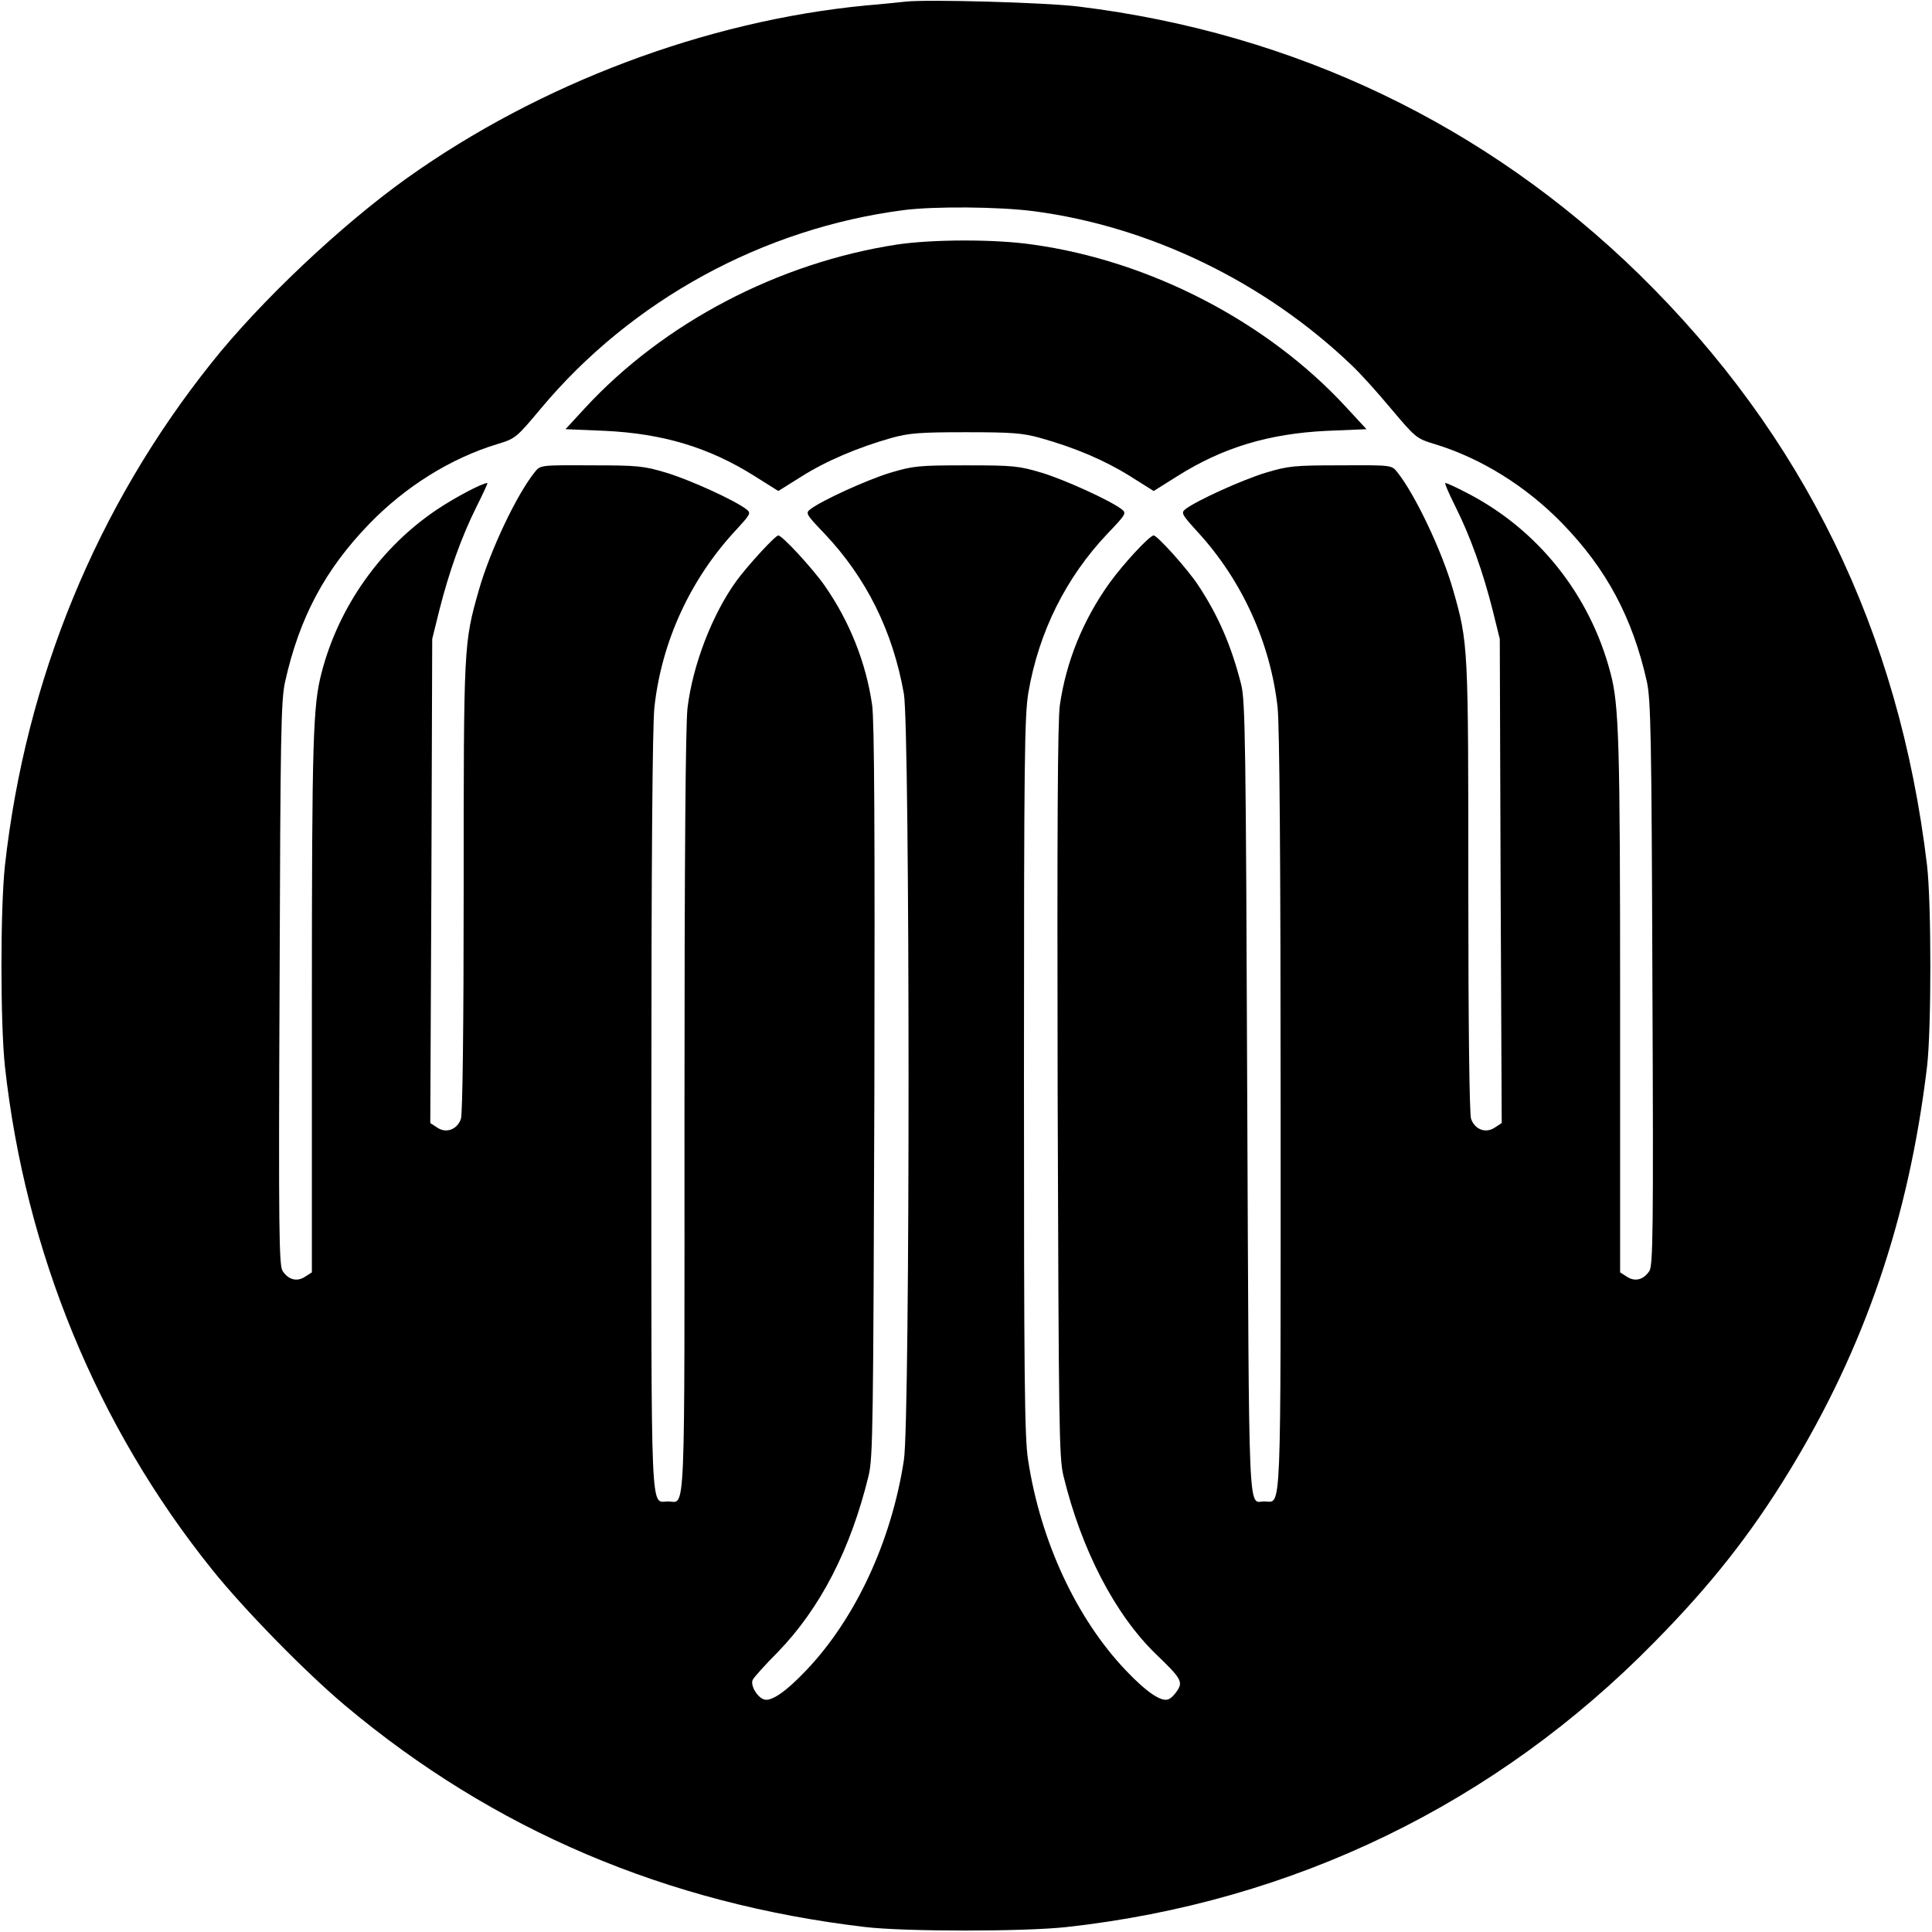 <?xml version="1.0" standalone="no"?>
<!DOCTYPE svg PUBLIC "-//W3C//DTD SVG 20010904//EN"
 "http://www.w3.org/TR/2001/REC-SVG-20010904/DTD/svg10.dtd">
<svg version="1.0" xmlns="http://www.w3.org/2000/svg"
 width="700pt" height="700pt" viewBox="0 0 700 700"
 preserveAspectRatio="xMidYMid meet">
<g transform="translate(0,700) scale(0.1,-0.1)"
fill="#000000" stroke="none">
<path d="M3280 6994 c-19 -2 -84 -9 -145 -14 -578 -56 -1180 -283 -1660 -625
-237 -169 -531 -446 -709 -670 -416 -521 -673 -1147 -748 -1820 -17 -155 -17
-575 0 -730 74 -671 334 -1303 749 -1820 115 -144 339 -373 483 -494 537 -451
1164 -718 1885 -803 145 -17 576 -17 730 0 822 91 1556 447 2131 1034 203 206
348 390 487 618 274 449 433 916 499 1465 16 136 16 592 0 730 -101 848 -447
1557 -1043 2141 -555 542 -1249 874 -2029 970 -117 15 -553 27 -630 18z m464
-759 c422 -55 839 -257 1154 -559 30 -28 94 -99 143 -158 88 -104 91 -107 157
-127 168 -51 332 -153 463 -288 160 -165 254 -341 306 -573 14 -66 17 -191 20
-1093 4 -901 2 -1022 -11 -1042 -21 -32 -52 -40 -81 -21 l-25 16 0 968 c0 955
-4 1088 -35 1204 -74 283 -263 520 -520 652 -38 20 -73 36 -78 36 -4 0 13 -39
37 -87 54 -108 99 -235 134 -373 l26 -105 3 -877 4 -877 -26 -17 c-32 -21 -71
-7 -85 32 -6 16 -10 332 -10 838 0 879 0 885 -55 1078 -40 141 -139 349 -203
428 -20 25 -21 25 -204 24 -169 0 -190 -2 -273 -27 -85 -26 -248 -100 -289
-131 -18 -14 -15 -19 43 -83 161 -175 264 -402 290 -636 7 -64 11 -560 11
-1464 0 -1503 4 -1413 -58 -1413 -61 1 -56 -115 -63 1457 -5 1286 -7 1445 -22
1503 -35 139 -83 250 -156 360 -38 58 -148 180 -161 180 -15 0 -112 -105 -162
-175 -95 -134 -155 -282 -178 -440 -8 -58 -10 -449 -8 -1400 4 -1216 5 -1326
21 -1392 65 -268 187 -503 336 -647 90 -86 98 -100 76 -132 -9 -14 -23 -28
-32 -31 -26 -10 -80 27 -154 105 -179 188 -309 468 -354 762 -13 80 -15 305
-15 1391 0 1148 2 1306 16 1390 38 220 136 417 288 577 66 69 68 73 50 87 -42
32 -204 106 -289 132 -84 25 -102 27 -275 27 -173 0 -191 -2 -275 -27 -85 -26
-247 -100 -289 -132 -18 -14 -16 -18 50 -87 153 -161 249 -355 289 -582 22
-129 23 -2630 0 -2776 -45 -294 -175 -574 -354 -762 -74 -78 -128 -115 -154
-105 -26 10 -50 54 -39 72 5 9 45 54 90 99 154 159 264 372 329 639 16 66 17
176 21 1392 2 951 0 1342 -8 1400 -22 154 -82 304 -172 433 -44 63 -154 182
-168 182 -11 0 -111 -109 -152 -165 -88 -122 -158 -304 -177 -460 -7 -61 -11
-528 -11 -1467 0 -1516 5 -1408 -60 -1408 -64 0 -60 -94 -60 1413 0 904 4
1400 11 1464 26 238 130 465 296 643 53 58 55 61 37 75 -41 32 -203 106 -289
132 -83 25 -104 27 -273 27 -183 1 -184 1 -204 -24 -65 -80 -162 -284 -203
-428 -55 -193 -55 -199 -55 -1078 0 -506 -4 -822 -10 -838 -14 -39 -53 -53
-85 -32 l-26 17 4 877 3 877 26 105 c35 138 80 265 134 373 24 48 42 87 40 87
-18 0 -115 -51 -181 -95 -204 -136 -358 -352 -420 -593 -31 -119 -35 -237 -35
-1199 l0 -973 -25 -16 c-29 -19 -60 -11 -81 21 -13 20 -15 142 -11 1041 3 904
5 1027 20 1094 52 233 145 407 306 573 131 135 295 237 463 288 66 20 69 23
157 128 328 393 805 654 1317 720 112 14 344 12 468 -4z"/>
<path d="M3250 6114 c-430 -66 -846 -284 -1131 -593 l-70 -76 143 -6 c210 -10
377 -60 542 -164 l86 -54 83 52 c90 57 206 106 326 140 65 18 103 21 271 21
167 0 206 -3 270 -21 125 -35 233 -81 324 -138 l86 -54 86 54 c165 104 332
154 542 164 l143 6 -73 79 c-285 310 -711 531 -1137 590 -137 20 -363 19 -491
0z"/>
</g>
</svg>
